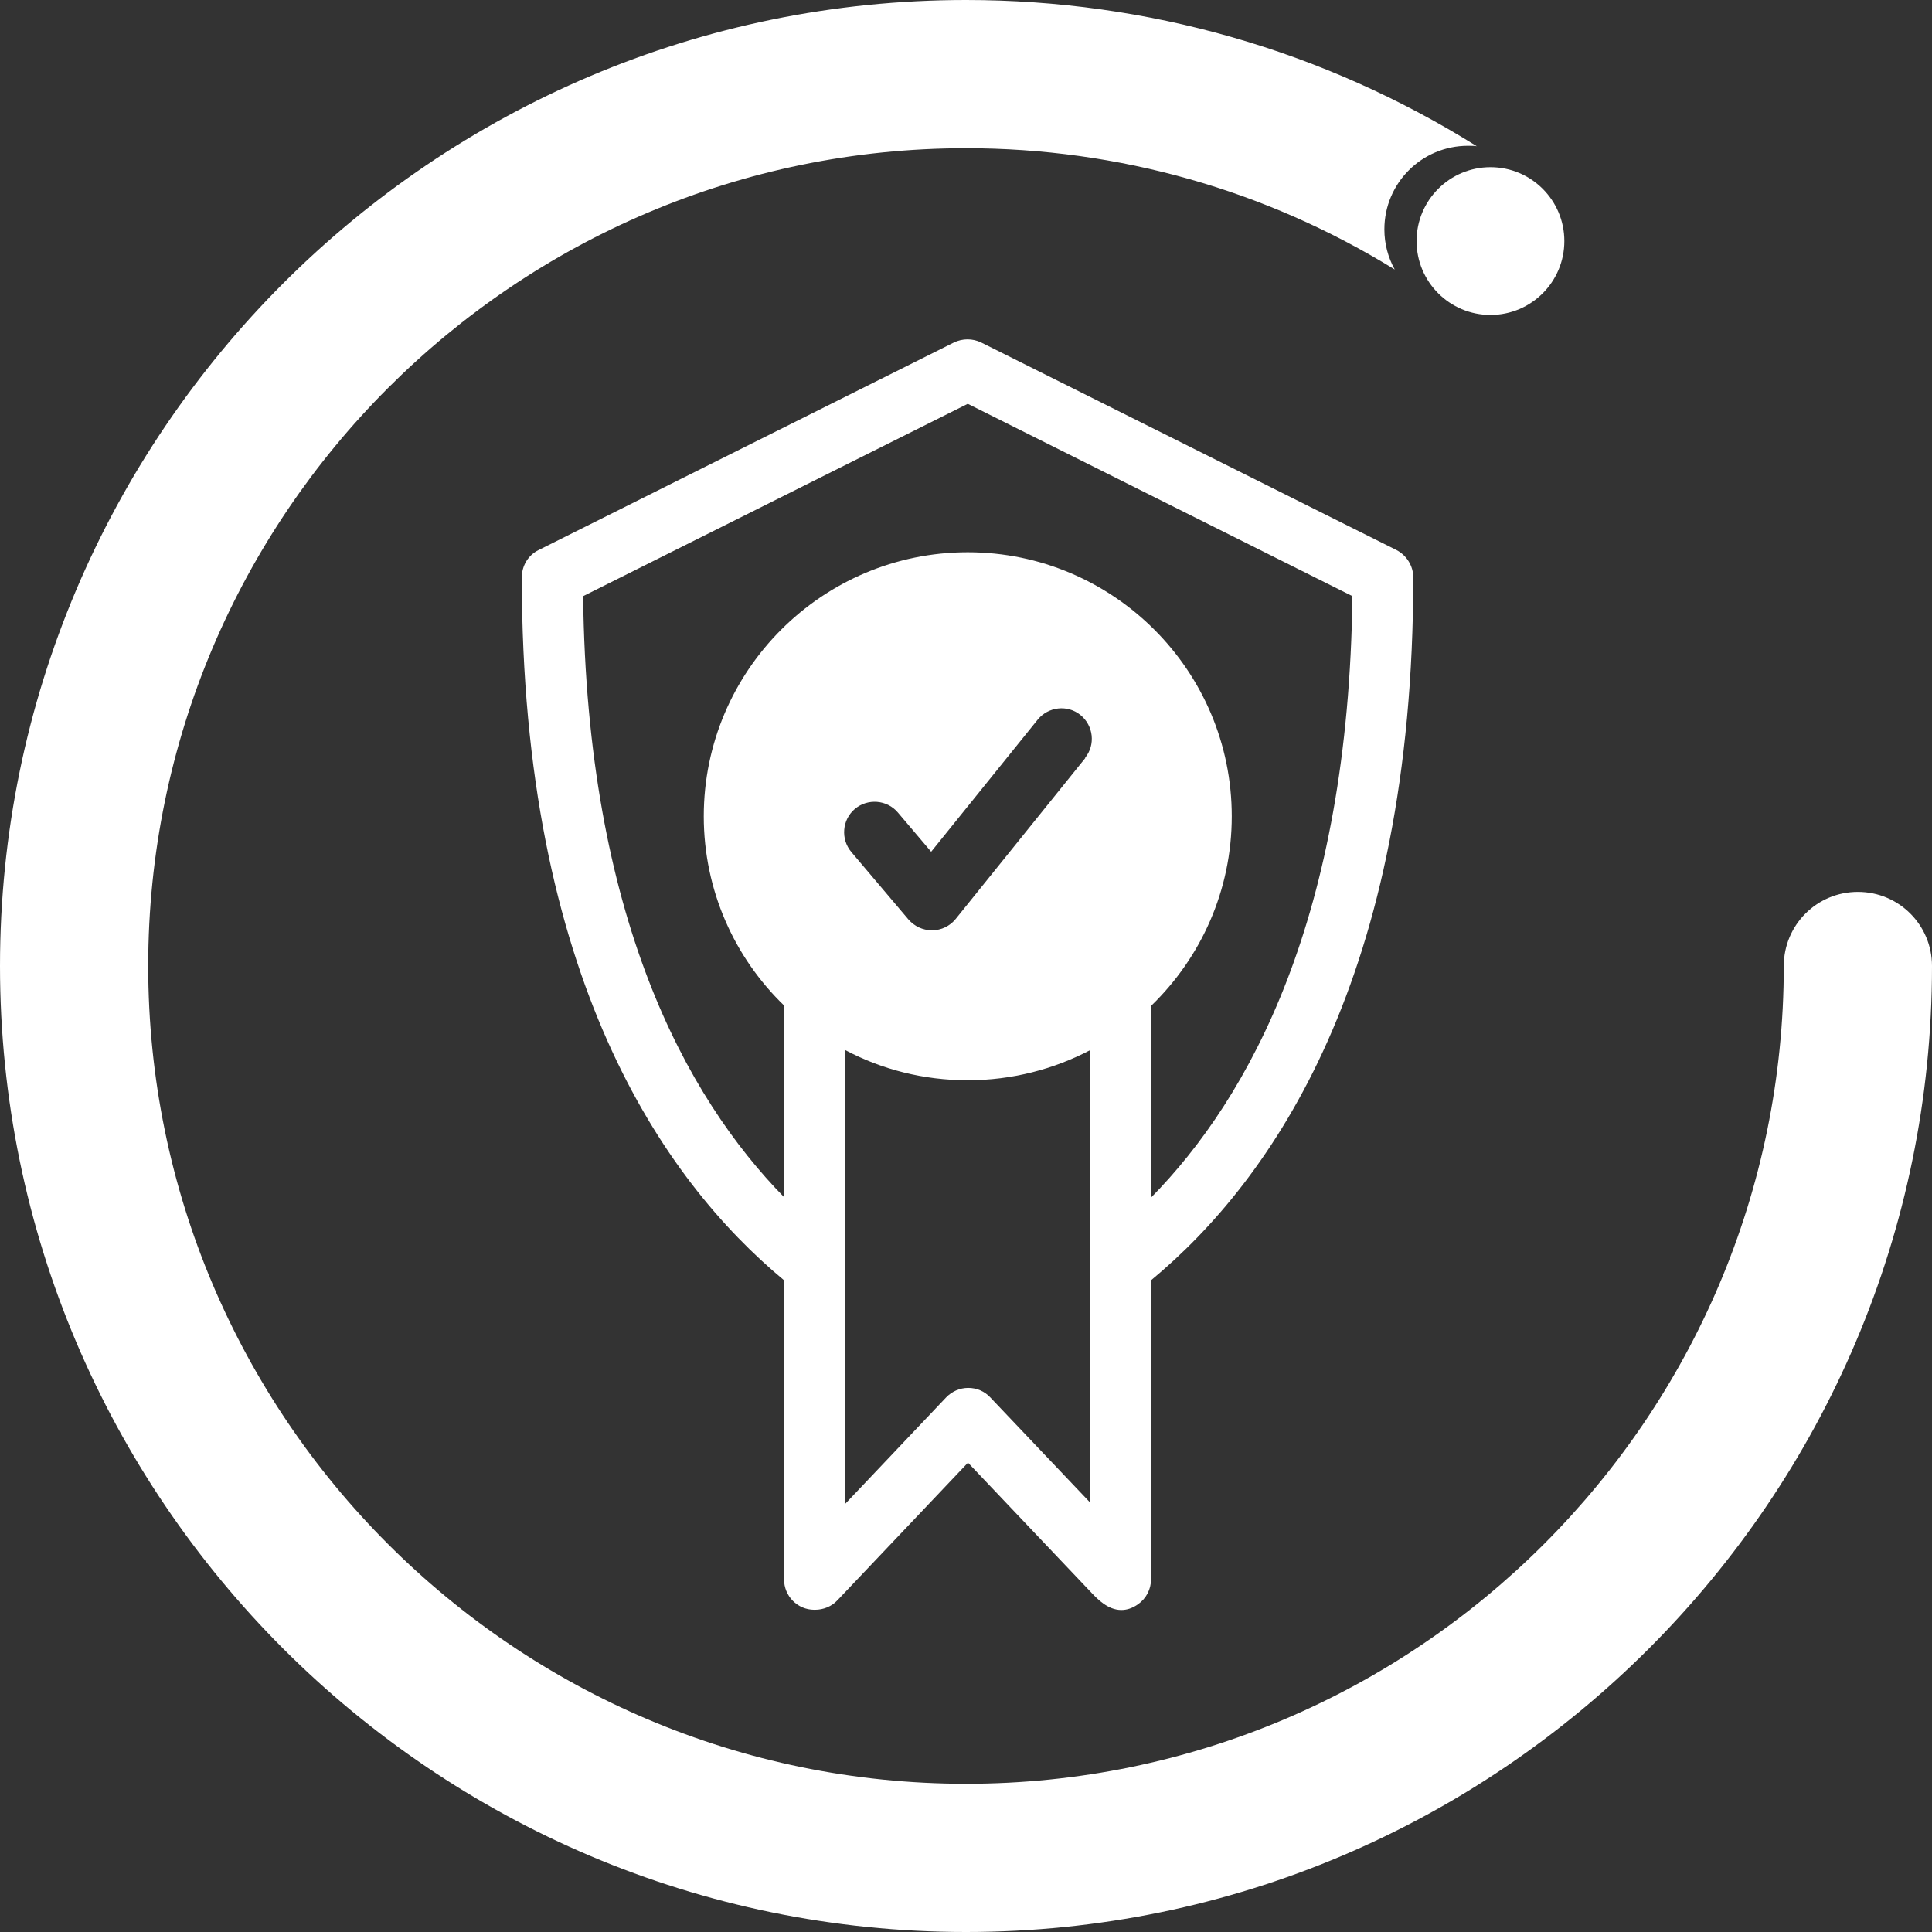 <?xml version="1.0" encoding="UTF-8"?>
<svg id="Layer_2" data-name="Layer 2" xmlns="http://www.w3.org/2000/svg" viewBox="0 0 87.6 87.6">
  <rect x="0" y="0" width="87.6" height="87.6" fill="#333333" stroke="none"/>
  <defs>
    <style>
      .cls-1 {
        fill: #fff;
      }
    </style>
  </defs>
  <g id="Group_24" data-name="Group 24">
    <path class="cls-1" d="M63.32,24.94l-18.83-9.41c-.39-.19-.85-.19-1.24,0l-18.83,9.41c-.47.23-.76.71-.76,1.24,0,18.1,6.38,27.3,11.89,31.87v13.56c0,.76.61,1.38,1.37,1.38h.04c.37,0,.75-.15,1.01-.43l5.92-6.24,5.62,5.92c.24.25.72.76,1.33.76.24,0,.49-.07.76-.26.37-.26.59-.68.59-1.13v-13.56c5.52-4.57,11.89-13.77,11.89-31.87,0-.52-.3-1-.76-1.24ZM49.21,34.37l-5.88,7.3c-.26.32-.65.51-1.06.51h-.02c-.41,0-.79-.18-1.06-.49l-2.59-3.06c-.49-.58-.42-1.46.16-1.95.58-.49,1.46-.42,1.95.16l1.51,1.78,4.83-5.99c.48-.59,1.35-.69,1.94-.21.59.48.69,1.35.21,1.94ZM44.9,63.36c-.26-.28-.62-.43-1-.43s-.74.16-1,.43l-4.58,4.83v-20.58c1.66.88,3.55,1.37,5.56,1.37s3.9-.5,5.56-1.37v20.53c-2-2.11-4.54-4.78-4.54-4.78ZM52.2,54.29v-8.69c2.25-2.18,3.65-5.22,3.65-8.59,0-6.6-5.37-11.97-11.97-11.97s-11.97,5.37-11.97,11.97c0,3.37,1.4,6.42,3.65,8.59v8.69c-4.46-4.55-8.95-12.72-9.12-27.26l17.44-8.72,17.44,8.72c-.17,14.53-4.65,22.71-9.12,27.26Z"/>
    <circle class="cls-1" cx="67.58" cy="10.93" r="3.35"/>
    <path class="cls-1" d="M84.24,40.44c-1.86,0-3.36,1.5-3.36,3.36,0,20.45-16.63,37.08-37.08,37.08S6.72,64.25,6.72,43.8,23.36,6.72,43.8,6.72c6.92,0,13.6,1.9,19.44,5.5-.3-.54-.47-1.16-.47-1.82,0-2.1,1.7-3.79,3.79-3.79.14,0,.27,0,.4.02C60.02,2.29,52.05,0,43.8,0,19.65,0,0,19.65,0,43.8s19.65,43.8,43.8,43.8,43.8-19.65,43.8-43.8c0-1.86-1.5-3.36-3.36-3.36Z"/>
  </g>
</svg>
